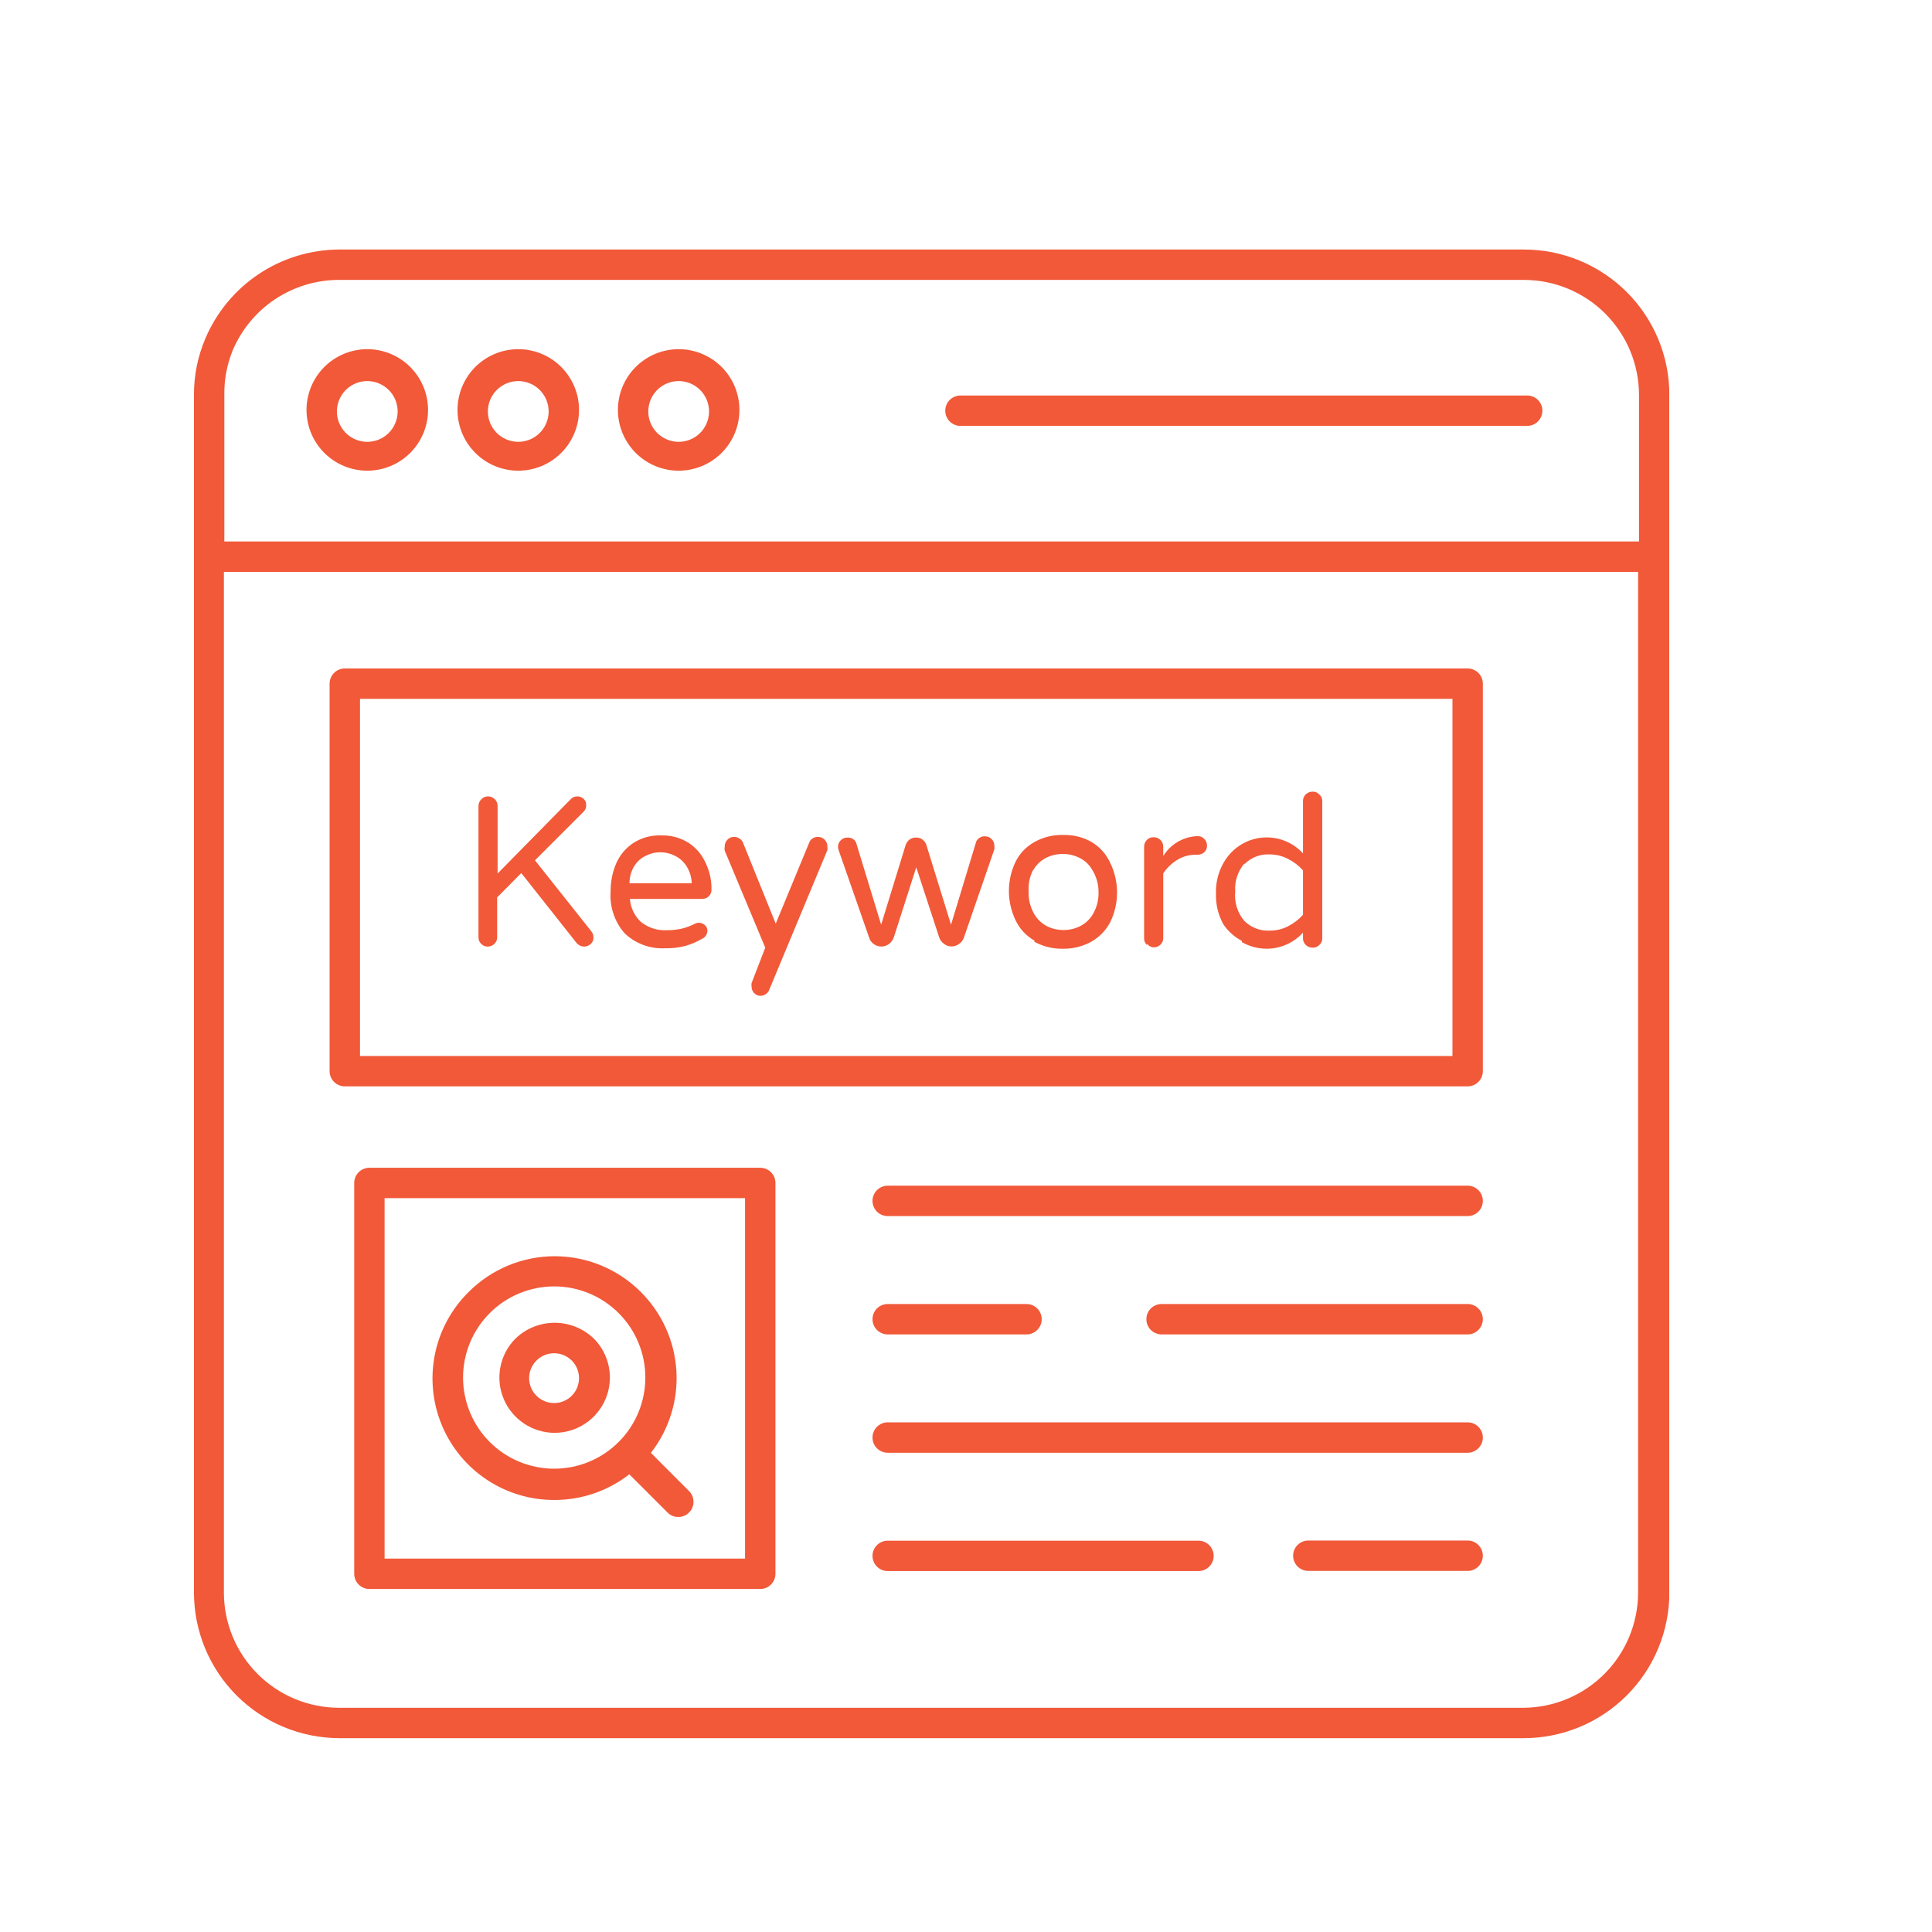 <svg xmlns="http://www.w3.org/2000/svg" xmlns:xlink="http://www.w3.org/1999/xlink" width="500" zoomAndPan="magnify" viewBox="0 0 375 375" height="500" preserveAspectRatio="xMidYMid meet" version="1.0"><defs><clipPath id="1bfa3ad98f"><path d="M 37.5 48.316 L 324 48.316 L 324 337.816 L 37.5 337.816 Z M 37.5 48.316 " clip-rule="nonzero"/></clipPath></defs><g clip-path="url(#1bfa3ad98f)"><path fill="#f15939" d="M 295.781 48.434 L 65.805 48.434 C 64.426 48.441 63.059 48.547 61.695 48.754 C 60.332 48.961 58.992 49.266 57.676 49.668 C 56.355 50.07 55.074 50.566 53.832 51.152 C 52.586 51.742 51.391 52.418 50.242 53.184 C 49.094 53.945 48.012 54.789 46.984 55.711 C 45.961 56.633 45.012 57.625 44.133 58.684 C 43.254 59.746 42.453 60.863 41.738 62.043 C 41.023 63.219 40.395 64.441 39.859 65.711 C 38.367 69.215 37.633 72.871 37.648 76.68 L 37.648 309.129 C 37.648 310.051 37.695 310.973 37.785 311.891 C 37.875 312.809 38.012 313.723 38.191 314.629 C 38.375 315.531 38.598 316.426 38.867 317.309 C 39.133 318.191 39.445 319.062 39.797 319.914 C 40.148 320.766 40.543 321.602 40.977 322.414 C 41.414 323.23 41.887 324.02 42.398 324.789 C 42.91 325.555 43.457 326.297 44.043 327.012 C 44.629 327.727 45.246 328.41 45.898 329.062 C 46.551 329.715 47.23 330.336 47.945 330.922 C 48.656 331.512 49.395 332.062 50.16 332.574 C 50.93 333.09 51.719 333.566 52.531 334.004 C 53.344 334.441 54.176 334.836 55.027 335.191 C 55.879 335.547 56.746 335.859 57.629 336.133 C 58.512 336.402 59.402 336.629 60.309 336.812 C 61.215 336.996 62.125 337.133 63.043 337.227 C 63.961 337.324 64.883 337.371 65.805 337.375 L 295.781 337.375 C 296.703 337.375 297.625 337.328 298.547 337.238 C 299.469 337.145 300.379 337.008 301.289 336.828 C 302.195 336.648 303.09 336.422 303.977 336.152 C 304.859 335.883 305.73 335.57 306.582 335.219 C 307.438 334.863 308.273 334.469 309.09 334.031 C 309.902 333.594 310.695 333.121 311.465 332.605 C 312.234 332.094 312.977 331.543 313.691 330.953 C 314.406 330.367 315.09 329.746 315.742 329.094 C 316.398 328.441 317.02 327.754 317.605 327.039 C 318.191 326.324 318.742 325.582 319.254 324.816 C 319.77 324.047 320.246 323.254 320.68 322.438 C 321.117 321.625 321.512 320.789 321.867 319.934 C 322.223 319.078 322.531 318.211 322.801 317.324 C 323.07 316.441 323.297 315.547 323.477 314.637 C 323.66 313.73 323.793 312.816 323.887 311.898 C 323.977 310.977 324.023 310.055 324.023 309.129 L 324.023 76.68 C 324.027 75.754 323.98 74.828 323.891 73.91 C 323.801 72.988 323.668 72.074 323.488 71.164 C 323.309 70.258 323.082 69.363 322.816 68.477 C 322.547 67.59 322.238 66.719 321.883 65.863 C 321.527 65.008 321.133 64.172 320.699 63.359 C 320.262 62.543 319.789 61.75 319.273 60.98 C 318.762 60.211 318.211 59.469 317.621 58.75 C 317.035 58.035 316.414 57.352 315.762 56.695 C 315.105 56.043 314.422 55.422 313.707 54.836 C 312.992 54.25 312.25 53.699 311.48 53.184 C 310.711 52.672 309.918 52.195 309.102 51.758 C 308.285 51.324 307.449 50.93 306.594 50.574 C 305.738 50.223 304.867 49.91 303.98 49.641 C 303.098 49.375 302.199 49.148 301.293 48.969 C 300.383 48.789 299.469 48.656 298.547 48.566 C 297.629 48.477 296.703 48.434 295.781 48.434 Z M 45.164 68.012 C 45.594 67 46.09 66.031 46.66 65.094 C 47.227 64.16 47.863 63.27 48.562 62.426 C 49.262 61.582 50.02 60.797 50.832 60.066 C 51.648 59.332 52.512 58.664 53.422 58.059 C 54.336 57.457 55.289 56.922 56.281 56.453 C 57.27 55.988 58.289 55.598 59.34 55.281 C 60.387 54.965 61.453 54.73 62.535 54.57 C 63.621 54.41 64.711 54.328 65.805 54.328 L 295.781 54.328 C 296.512 54.328 297.242 54.367 297.969 54.438 C 298.699 54.508 299.422 54.617 300.141 54.758 C 300.855 54.902 301.566 55.078 302.266 55.293 C 302.969 55.504 303.656 55.75 304.332 56.031 C 305.008 56.312 305.668 56.625 306.312 56.969 C 306.961 57.312 307.586 57.688 308.195 58.098 C 308.805 58.504 309.391 58.938 309.957 59.402 C 310.523 59.867 311.066 60.359 311.582 60.875 C 312.102 61.395 312.59 61.934 313.055 62.5 C 313.52 63.066 313.953 63.652 314.363 64.262 C 314.77 64.871 315.145 65.496 315.488 66.145 C 315.836 66.789 316.148 67.449 316.426 68.125 C 316.707 68.801 316.953 69.492 317.164 70.191 C 317.379 70.891 317.555 71.602 317.699 72.316 C 317.84 73.035 317.949 73.758 318.02 74.488 C 318.094 75.215 318.129 75.945 318.129 76.68 L 318.129 105.102 L 43.543 105.102 L 43.543 76.68 C 43.5 73.68 44.043 70.789 45.164 68.012 Z M 295.781 331.477 L 65.805 331.477 C 65.074 331.477 64.344 331.441 63.613 331.367 C 62.887 331.297 62.164 331.188 61.445 331.043 C 60.73 330.902 60.02 330.723 59.32 330.508 C 58.621 330.297 57.934 330.051 57.258 329.77 C 56.582 329.488 55.922 329.176 55.273 328.832 C 54.629 328.484 54.004 328.109 53.395 327.703 C 52.785 327.297 52.199 326.859 51.633 326.398 C 51.07 325.934 50.527 325.441 50.012 324.926 C 49.492 324.406 49.004 323.863 48.539 323.301 C 48.074 322.734 47.637 322.148 47.23 321.539 C 46.824 320.93 46.449 320.305 46.102 319.66 C 45.758 319.016 45.445 318.352 45.164 317.676 C 44.883 317 44.637 316.312 44.426 315.613 C 44.211 314.914 44.035 314.207 43.891 313.488 C 43.746 312.77 43.637 312.047 43.566 311.32 C 43.492 310.59 43.457 309.859 43.457 309.129 L 43.457 110.996 L 317.953 110.996 L 317.953 309.129 C 317.949 309.859 317.914 310.582 317.844 311.309 C 317.77 312.031 317.664 312.754 317.52 313.465 C 317.379 314.18 317.203 314.887 316.992 315.582 C 316.781 316.277 316.535 316.965 316.258 317.637 C 315.98 318.309 315.672 318.969 315.328 319.609 C 314.988 320.254 314.617 320.879 314.211 321.484 C 313.809 322.09 313.379 322.676 312.918 323.242 C 312.457 323.805 311.973 324.344 311.461 324.863 C 310.945 325.379 310.41 325.871 309.848 326.332 C 309.289 326.797 308.707 327.234 308.105 327.641 C 307.5 328.051 306.879 328.426 306.238 328.773 C 305.598 329.121 304.945 329.438 304.273 329.719 C 303.602 330.004 302.918 330.25 302.223 330.469 C 301.527 330.684 300.824 330.867 300.113 331.016 C 299.398 331.16 298.68 331.273 297.957 331.352 C 297.234 331.43 296.508 331.473 295.781 331.477 Z M 71.289 91.359 C 72.066 91.359 72.832 91.285 73.594 91.133 C 74.355 90.98 75.098 90.758 75.812 90.457 C 76.531 90.16 77.211 89.797 77.855 89.363 C 78.5 88.93 79.098 88.438 79.645 87.891 C 80.191 87.34 80.68 86.742 81.109 86.094 C 81.539 85.445 81.902 84.766 82.199 84.047 C 82.492 83.328 82.715 82.586 82.863 81.824 C 83.012 81.062 83.086 80.293 83.082 79.52 C 83.078 78.742 83 77.973 82.844 77.211 C 82.688 76.453 82.461 75.715 82.16 74.996 C 81.859 74.281 81.492 73.602 81.055 72.961 C 80.621 72.316 80.125 71.723 79.574 71.176 C 79.023 70.629 78.422 70.145 77.773 69.719 C 77.125 69.289 76.441 68.93 75.723 68.641 C 75 68.348 74.262 68.129 73.496 67.984 C 72.734 67.836 71.965 67.77 71.188 67.773 C 70.414 67.781 69.645 67.863 68.883 68.023 C 68.125 68.18 67.387 68.41 66.672 68.715 C 65.957 69.02 65.281 69.391 64.637 69.828 C 63.996 70.266 63.406 70.762 62.863 71.316 C 62.32 71.871 61.836 72.473 61.41 73.125 C 60.984 73.773 60.629 74.461 60.34 75.18 C 60.051 75.902 59.836 76.641 59.695 77.406 C 59.551 78.168 59.484 78.938 59.496 79.715 C 59.504 80.484 59.59 81.242 59.746 81.996 C 59.906 82.746 60.133 83.477 60.434 84.184 C 60.734 84.891 61.102 85.562 61.535 86.195 C 61.965 86.832 62.453 87.418 63 87.961 C 63.547 88.5 64.141 88.98 64.781 89.406 C 65.422 89.828 66.098 90.188 66.809 90.477 C 67.52 90.77 68.254 90.988 69.004 91.137 C 69.758 91.285 70.52 91.363 71.289 91.359 Z M 71.289 73.965 C 71.68 73.965 72.062 74.004 72.445 74.082 C 72.828 74.156 73.195 74.27 73.555 74.422 C 73.914 74.57 74.258 74.754 74.578 74.973 C 74.902 75.188 75.199 75.434 75.477 75.711 C 75.75 75.988 75.992 76.289 76.207 76.613 C 76.422 76.938 76.602 77.281 76.75 77.641 C 76.895 78 77.004 78.375 77.078 78.754 C 77.152 79.137 77.188 79.523 77.184 79.914 C 77.18 80.301 77.137 80.688 77.059 81.066 C 76.98 81.449 76.863 81.82 76.711 82.176 C 76.559 82.535 76.371 82.875 76.152 83.195 C 75.93 83.516 75.684 83.812 75.402 84.086 C 75.125 84.355 74.82 84.598 74.496 84.809 C 74.168 85.023 73.824 85.199 73.465 85.344 C 73.102 85.488 72.73 85.594 72.348 85.664 C 71.965 85.734 71.578 85.766 71.188 85.758 C 70.797 85.754 70.414 85.707 70.035 85.625 C 69.652 85.543 69.285 85.422 68.93 85.266 C 68.57 85.109 68.234 84.922 67.914 84.699 C 67.594 84.477 67.301 84.227 67.031 83.945 C 66.762 83.664 66.523 83.359 66.312 83.031 C 66.105 82.703 65.93 82.355 65.789 81.992 C 65.648 81.629 65.543 81.258 65.477 80.875 C 65.41 80.492 65.383 80.105 65.391 79.715 C 65.402 79.336 65.449 78.957 65.531 78.586 C 65.613 78.215 65.73 77.852 65.883 77.504 C 66.035 77.156 66.219 76.824 66.438 76.508 C 66.652 76.195 66.898 75.906 67.172 75.641 C 67.441 75.375 67.738 75.137 68.059 74.93 C 68.375 74.719 68.711 74.543 69.066 74.398 C 69.418 74.258 69.781 74.148 70.156 74.074 C 70.531 74.004 70.906 73.965 71.289 73.965 Z M 100.594 91.359 C 101.371 91.359 102.141 91.285 102.902 91.133 C 103.664 90.98 104.402 90.758 105.121 90.457 C 105.836 90.16 106.52 89.797 107.164 89.363 C 107.809 88.93 108.402 88.438 108.953 87.891 C 109.5 87.34 109.988 86.742 110.418 86.094 C 110.848 85.445 111.211 84.766 111.504 84.047 C 111.801 83.328 112.02 82.586 112.172 81.824 C 112.32 81.062 112.391 80.293 112.387 79.52 C 112.387 78.742 112.305 77.973 112.152 77.211 C 111.996 76.453 111.77 75.715 111.465 74.996 C 111.164 74.281 110.797 73.602 110.363 72.961 C 109.926 72.316 109.434 71.723 108.883 71.176 C 108.328 70.629 107.727 70.145 107.078 69.719 C 106.43 69.289 105.746 68.93 105.027 68.641 C 104.309 68.348 103.566 68.129 102.805 67.984 C 102.043 67.836 101.273 67.77 100.496 67.773 C 99.719 67.781 98.953 67.863 98.191 68.023 C 97.43 68.18 96.695 68.41 95.98 68.715 C 95.266 69.02 94.586 69.391 93.945 69.828 C 93.305 70.266 92.711 70.762 92.168 71.316 C 91.625 71.871 91.141 72.473 90.719 73.125 C 90.293 73.773 89.938 74.461 89.648 75.18 C 89.359 75.902 89.145 76.641 89 77.406 C 88.859 78.168 88.793 78.938 88.801 79.715 C 88.812 80.484 88.895 81.242 89.055 81.996 C 89.211 82.746 89.441 83.477 89.742 84.184 C 90.043 84.891 90.41 85.562 90.84 86.195 C 91.273 86.832 91.762 87.418 92.309 87.961 C 92.855 88.5 93.449 88.98 94.09 89.406 C 94.73 89.828 95.406 90.188 96.117 90.477 C 96.828 90.77 97.559 90.988 98.312 91.137 C 99.066 91.285 99.828 91.363 100.594 91.359 Z M 100.594 73.965 C 100.984 73.965 101.371 74.004 101.754 74.082 C 102.133 74.156 102.504 74.27 102.863 74.422 C 103.223 74.57 103.562 74.754 103.887 74.973 C 104.211 75.188 104.508 75.434 104.781 75.711 C 105.055 75.988 105.301 76.289 105.516 76.613 C 105.73 76.938 105.91 77.281 106.055 77.641 C 106.203 78 106.312 78.375 106.387 78.754 C 106.457 79.137 106.492 79.523 106.492 79.914 C 106.488 80.301 106.445 80.688 106.367 81.066 C 106.285 81.449 106.172 81.82 106.016 82.176 C 105.863 82.535 105.68 82.875 105.457 83.195 C 105.238 83.516 104.988 83.812 104.711 84.086 C 104.434 84.355 104.129 84.598 103.801 84.809 C 103.477 85.023 103.133 85.199 102.77 85.344 C 102.41 85.488 102.035 85.594 101.652 85.664 C 101.27 85.734 100.883 85.766 100.496 85.758 C 100.105 85.754 99.723 85.707 99.34 85.625 C 98.961 85.543 98.59 85.422 98.234 85.266 C 97.879 85.109 97.539 84.922 97.223 84.699 C 96.902 84.477 96.605 84.227 96.34 83.945 C 96.07 83.664 95.828 83.359 95.621 83.031 C 95.41 82.703 95.234 82.355 95.094 81.992 C 94.953 81.629 94.852 81.258 94.785 80.875 C 94.719 80.492 94.688 80.105 94.699 79.715 C 94.707 79.336 94.754 78.957 94.836 78.586 C 94.918 78.215 95.035 77.852 95.188 77.504 C 95.34 77.156 95.527 76.824 95.742 76.508 C 95.961 76.195 96.203 75.906 96.477 75.641 C 96.75 75.375 97.047 75.137 97.363 74.93 C 97.684 74.719 98.02 74.543 98.371 74.398 C 98.727 74.258 99.09 74.148 99.465 74.074 C 99.836 74.004 100.215 73.965 100.594 73.965 Z M 131.73 91.359 C 132.508 91.359 133.277 91.285 134.039 91.133 C 134.801 90.98 135.539 90.758 136.254 90.457 C 136.973 90.16 137.652 89.797 138.297 89.363 C 138.941 88.93 139.539 88.438 140.086 87.891 C 140.637 87.34 141.125 86.742 141.555 86.094 C 141.984 85.445 142.344 84.766 142.641 84.047 C 142.934 83.328 143.156 82.586 143.305 81.824 C 143.453 81.062 143.527 80.293 143.523 79.52 C 143.52 78.742 143.441 77.973 143.285 77.211 C 143.129 76.453 142.902 75.715 142.602 74.996 C 142.301 74.281 141.934 73.602 141.496 72.961 C 141.062 72.316 140.57 71.723 140.016 71.176 C 139.465 70.629 138.863 70.145 138.215 69.719 C 137.566 69.289 136.883 68.93 136.164 68.641 C 135.445 68.348 134.703 68.129 133.941 67.984 C 133.176 67.836 132.406 67.77 131.633 67.773 C 130.855 67.781 130.086 67.863 129.328 68.023 C 128.566 68.18 127.828 68.41 127.113 68.715 C 126.398 69.02 125.723 69.391 125.082 69.828 C 124.441 70.266 123.848 70.762 123.305 71.316 C 122.762 71.871 122.277 72.473 121.852 73.125 C 121.43 73.773 121.07 74.461 120.781 75.18 C 120.492 75.902 120.277 76.641 120.137 77.406 C 119.992 78.168 119.926 78.938 119.938 79.715 C 119.945 80.484 120.031 81.242 120.188 81.996 C 120.348 82.746 120.574 83.477 120.875 84.184 C 121.176 84.891 121.543 85.562 121.977 86.195 C 122.406 86.832 122.895 87.418 123.441 87.961 C 123.988 88.5 124.582 88.98 125.223 89.406 C 125.863 89.828 126.539 90.188 127.25 90.477 C 127.961 90.77 128.695 90.988 129.449 91.137 C 130.203 91.285 130.961 91.363 131.73 91.359 Z M 131.73 73.965 C 132.121 73.965 132.504 74.004 132.887 74.082 C 133.27 74.156 133.641 74.27 134 74.422 C 134.359 74.57 134.699 74.754 135.023 74.973 C 135.344 75.188 135.645 75.434 135.918 75.711 C 136.191 75.988 136.434 76.289 136.648 76.613 C 136.863 76.938 137.043 77.281 137.191 77.641 C 137.336 78 137.449 78.375 137.52 78.754 C 137.594 79.137 137.629 79.523 137.625 79.914 C 137.621 80.301 137.582 80.688 137.5 81.066 C 137.422 81.449 137.305 81.82 137.152 82.176 C 137 82.535 136.812 82.875 136.594 83.195 C 136.375 83.516 136.125 83.812 135.844 84.086 C 135.566 84.355 135.266 84.598 134.938 84.809 C 134.609 85.023 134.266 85.199 133.906 85.344 C 133.543 85.488 133.172 85.594 132.789 85.664 C 132.406 85.734 132.02 85.766 131.629 85.758 C 131.242 85.754 130.855 85.707 130.477 85.625 C 130.094 85.543 129.727 85.422 129.371 85.266 C 129.012 85.109 128.676 84.922 128.355 84.699 C 128.035 84.477 127.742 84.227 127.473 83.945 C 127.203 83.664 126.965 83.359 126.754 83.031 C 126.547 82.703 126.371 82.355 126.23 81.992 C 126.09 81.629 125.984 81.258 125.918 80.875 C 125.852 80.492 125.824 80.105 125.832 79.715 C 125.844 79.336 125.891 78.957 125.973 78.586 C 126.055 78.215 126.172 77.852 126.324 77.504 C 126.477 77.156 126.66 76.824 126.879 76.508 C 127.094 76.195 127.34 75.906 127.613 75.641 C 127.887 75.375 128.18 75.137 128.5 74.93 C 128.82 74.719 129.156 74.543 129.508 74.398 C 129.859 74.258 130.223 74.148 130.598 74.074 C 130.973 74.004 131.348 73.965 131.73 73.965 Z M 183.477 79.715 C 183.477 79.324 183.551 78.949 183.699 78.586 C 183.848 78.227 184.062 77.906 184.34 77.629 C 184.613 77.355 184.934 77.141 185.297 76.992 C 185.656 76.84 186.031 76.766 186.422 76.766 L 296.43 76.766 C 296.82 76.766 297.195 76.84 297.555 76.992 C 297.918 77.141 298.234 77.355 298.512 77.629 C 298.789 77.906 299.004 78.227 299.152 78.586 C 299.301 78.949 299.375 79.324 299.375 79.715 C 299.375 80.105 299.301 80.48 299.152 80.844 C 299.004 81.203 298.789 81.523 298.512 81.801 C 298.234 82.078 297.918 82.289 297.555 82.438 C 297.195 82.59 296.82 82.664 296.43 82.664 L 186.422 82.664 C 186.031 82.664 185.656 82.59 185.297 82.438 C 184.934 82.289 184.613 82.078 184.34 81.801 C 184.062 81.523 183.848 81.203 183.699 80.844 C 183.551 80.48 183.477 80.105 183.477 79.715 Z M 147.562 226.664 L 71.703 226.664 C 71.309 226.664 70.934 226.738 70.574 226.887 C 70.211 227.035 69.895 227.25 69.617 227.527 C 69.34 227.805 69.129 228.121 68.977 228.484 C 68.828 228.844 68.754 229.219 68.754 229.613 L 68.754 305.473 C 68.754 305.863 68.828 306.242 68.977 306.602 C 69.129 306.965 69.34 307.281 69.617 307.559 C 69.895 307.836 70.211 308.047 70.574 308.199 C 70.934 308.348 71.309 308.422 71.703 308.422 L 147.562 308.422 C 147.953 308.422 148.332 308.348 148.691 308.199 C 149.055 308.047 149.371 307.836 149.648 307.559 C 149.926 307.281 150.137 306.965 150.289 306.602 C 150.438 306.242 150.512 305.863 150.512 305.473 L 150.512 229.613 C 150.512 229.219 150.438 228.844 150.289 228.484 C 150.137 228.121 149.926 227.805 149.648 227.527 C 149.371 227.25 149.055 227.035 148.691 226.887 C 148.332 226.738 147.953 226.664 147.562 226.664 Z M 144.613 302.523 L 74.648 302.523 L 74.648 232.559 L 144.613 232.559 Z M 287.82 233.09 C 287.82 233.48 287.742 233.859 287.594 234.219 C 287.445 234.582 287.23 234.898 286.953 235.176 C 286.68 235.453 286.359 235.664 286 235.816 C 285.637 235.965 285.262 236.039 284.871 236.039 L 172.301 236.039 C 171.91 236.039 171.535 235.965 171.172 235.816 C 170.812 235.664 170.492 235.453 170.215 235.176 C 169.938 234.898 169.727 234.582 169.578 234.219 C 169.426 233.859 169.352 233.48 169.352 233.09 C 169.352 232.699 169.426 232.324 169.578 231.961 C 169.727 231.602 169.938 231.281 170.215 231.004 C 170.492 230.73 170.812 230.516 171.172 230.367 C 171.535 230.219 171.91 230.141 172.301 230.141 L 284.871 230.141 C 285.262 230.141 285.637 230.219 286 230.367 C 286.359 230.516 286.68 230.73 286.953 231.004 C 287.23 231.281 287.445 231.602 287.594 231.961 C 287.742 232.324 287.82 232.699 287.82 233.09 Z M 287.82 256.059 C 287.82 256.449 287.742 256.824 287.594 257.188 C 287.445 257.547 287.23 257.867 286.953 258.145 C 286.68 258.418 286.359 258.633 286 258.781 C 285.637 258.934 285.262 259.008 284.871 259.008 L 225.461 259.008 C 225.07 259.008 224.691 258.934 224.332 258.781 C 223.969 258.633 223.652 258.418 223.375 258.145 C 223.098 257.867 222.887 257.547 222.734 257.188 C 222.586 256.824 222.512 256.449 222.512 256.059 C 222.512 255.668 222.586 255.293 222.734 254.93 C 222.887 254.57 223.098 254.25 223.375 253.973 C 223.652 253.695 223.969 253.484 224.332 253.336 C 224.691 253.184 225.07 253.109 225.461 253.109 L 284.871 253.109 C 285.262 253.109 285.637 253.184 286 253.336 C 286.359 253.484 286.68 253.695 286.953 253.973 C 287.23 254.25 287.445 254.57 287.594 254.93 C 287.742 255.293 287.82 255.668 287.82 256.059 Z M 169.352 256.059 C 169.352 255.668 169.426 255.293 169.578 254.93 C 169.727 254.57 169.938 254.25 170.215 253.973 C 170.492 253.695 170.812 253.484 171.172 253.336 C 171.535 253.184 171.91 253.109 172.301 253.109 L 199.25 253.109 C 199.641 253.109 200.016 253.184 200.379 253.336 C 200.738 253.484 201.059 253.695 201.332 253.973 C 201.609 254.25 201.824 254.57 201.973 254.93 C 202.121 255.293 202.199 255.668 202.199 256.059 C 202.199 256.449 202.121 256.824 201.973 257.188 C 201.824 257.547 201.609 257.867 201.332 258.145 C 201.059 258.418 200.738 258.633 200.379 258.781 C 200.016 258.934 199.641 259.008 199.25 259.008 L 172.301 259.008 C 171.91 259.008 171.535 258.934 171.172 258.781 C 170.812 258.633 170.492 258.418 170.215 258.145 C 169.938 257.867 169.727 257.547 169.578 257.188 C 169.426 256.824 169.352 256.449 169.352 256.059 Z M 287.82 279.027 C 287.82 279.418 287.742 279.793 287.594 280.156 C 287.445 280.516 287.23 280.836 286.953 281.113 C 286.68 281.387 286.359 281.602 286 281.75 C 285.637 281.898 285.262 281.977 284.871 281.977 L 172.301 281.977 C 171.91 281.977 171.535 281.898 171.172 281.75 C 170.812 281.602 170.492 281.387 170.215 281.113 C 169.938 280.836 169.727 280.516 169.578 280.156 C 169.426 279.793 169.352 279.418 169.352 279.027 C 169.352 278.637 169.426 278.258 169.578 277.898 C 169.727 277.535 169.938 277.219 170.215 276.941 C 170.492 276.664 170.812 276.453 171.172 276.301 C 171.535 276.152 171.91 276.078 172.301 276.078 L 284.871 276.078 C 285.262 276.078 285.637 276.152 286 276.301 C 286.359 276.453 286.68 276.664 286.953 276.941 C 287.23 277.219 287.445 277.535 287.594 277.898 C 287.742 278.258 287.82 278.637 287.82 279.027 Z M 287.82 301.965 C 287.82 302.355 287.742 302.73 287.594 303.094 C 287.445 303.453 287.23 303.773 286.953 304.051 C 286.68 304.328 286.359 304.539 286 304.688 C 285.637 304.84 285.262 304.914 284.871 304.914 L 253.941 304.914 C 253.551 304.914 253.176 304.84 252.812 304.688 C 252.453 304.539 252.133 304.328 251.855 304.051 C 251.582 303.773 251.367 303.453 251.219 303.094 C 251.066 302.73 250.992 302.355 250.992 301.965 C 250.992 301.574 251.066 301.199 251.219 300.836 C 251.367 300.477 251.582 300.156 251.855 299.879 C 252.133 299.605 252.453 299.391 252.812 299.242 C 253.176 299.09 253.551 299.016 253.941 299.016 L 284.871 299.016 C 285.266 299.016 285.641 299.094 286.004 299.242 C 286.367 299.395 286.688 299.609 286.965 299.891 C 287.242 300.172 287.453 300.492 287.602 300.855 C 287.75 301.223 287.824 301.602 287.82 301.996 Z M 235.574 301.996 C 235.574 302.387 235.5 302.762 235.348 303.121 C 235.199 303.484 234.984 303.805 234.711 304.078 C 234.434 304.355 234.113 304.57 233.754 304.719 C 233.391 304.867 233.016 304.941 232.625 304.941 L 172.301 304.941 C 171.91 304.941 171.535 304.867 171.172 304.719 C 170.812 304.57 170.492 304.355 170.215 304.078 C 169.938 303.805 169.727 303.484 169.578 303.121 C 169.426 302.762 169.352 302.387 169.352 301.996 C 169.352 301.605 169.426 301.227 169.578 300.867 C 169.727 300.504 169.938 300.188 170.215 299.91 C 170.492 299.633 170.812 299.422 171.172 299.27 C 171.535 299.121 171.91 299.047 172.301 299.047 L 232.625 299.047 C 233.016 299.047 233.391 299.121 233.754 299.27 C 234.113 299.422 234.434 299.633 234.711 299.91 C 234.984 300.188 235.199 300.504 235.348 300.867 C 235.5 301.227 235.574 301.605 235.574 301.996 Z M 284.871 129.75 L 66.926 129.75 C 66.535 129.75 66.156 129.824 65.797 129.973 C 65.434 130.125 65.117 130.336 64.84 130.613 C 64.562 130.891 64.352 131.207 64.199 131.57 C 64.051 131.93 63.977 132.309 63.977 132.699 L 63.977 207.91 C 63.977 208.301 64.051 208.68 64.199 209.039 C 64.352 209.402 64.562 209.719 64.84 209.996 C 65.117 210.273 65.434 210.484 65.797 210.637 C 66.156 210.785 66.535 210.859 66.926 210.859 L 284.871 210.859 C 285.262 210.859 285.637 210.785 286 210.637 C 286.359 210.484 286.68 210.273 286.953 209.996 C 287.23 209.719 287.445 209.402 287.594 209.039 C 287.742 208.68 287.82 208.301 287.82 207.91 L 287.82 132.699 C 287.82 132.309 287.742 131.93 287.594 131.57 C 287.445 131.207 287.23 130.891 286.953 130.613 C 286.68 130.336 286.359 130.125 286 129.973 C 285.637 129.824 285.262 129.75 284.871 129.75 Z M 281.922 204.965 L 69.875 204.965 L 69.875 135.645 L 281.922 135.645 Z M 93.402 183.203 C 93.031 182.84 92.855 182.395 92.871 181.879 L 92.871 156.492 C 92.867 155.977 93.043 155.535 93.402 155.164 C 93.75 154.781 94.18 154.586 94.699 154.574 C 95.227 154.578 95.68 154.766 96.055 155.137 C 96.414 155.504 96.59 155.945 96.586 156.461 L 96.586 169.551 L 110.648 155.254 C 111.016 154.809 111.488 154.582 112.066 154.574 C 112.527 154.578 112.93 154.738 113.273 155.047 C 113.625 155.359 113.793 155.754 113.773 156.227 C 113.809 156.711 113.66 157.133 113.332 157.492 L 103.84 166.988 L 114.746 180.727 C 115.031 181.07 115.176 181.465 115.191 181.906 C 115.223 182.418 115.059 182.848 114.688 183.203 C 114.496 183.391 114.273 183.527 114.02 183.617 C 113.77 183.711 113.508 183.746 113.242 183.727 C 112.977 183.707 112.723 183.633 112.488 183.504 C 112.25 183.379 112.051 183.211 111.887 182.996 L 101.184 169.465 L 96.496 174.184 L 96.496 181.879 C 96.512 182.395 96.336 182.84 95.965 183.203 C 95.586 183.566 95.137 183.742 94.609 183.734 C 94.137 183.719 93.734 183.543 93.402 183.203 Z M 129.047 184.059 C 130.418 184.098 131.762 183.941 133.086 183.586 C 134.195 183.266 135.246 182.816 136.242 182.23 C 136.547 182.102 136.797 181.902 136.988 181.629 C 137.18 181.359 137.285 181.059 137.305 180.727 C 137.324 180.27 137.168 179.887 136.832 179.578 C 136.508 179.277 136.121 179.121 135.68 179.105 C 135.41 179.102 135.156 179.16 134.914 179.281 C 134.117 179.699 133.281 180.012 132.41 180.227 C 131.441 180.457 130.457 180.566 129.461 180.551 C 128.551 180.605 127.66 180.496 126.793 180.219 C 125.922 179.945 125.133 179.523 124.418 178.957 C 123.789 178.375 123.289 177.695 122.918 176.922 C 122.547 176.148 122.328 175.332 122.266 174.477 L 136.211 174.477 C 136.465 174.492 136.711 174.457 136.945 174.371 C 137.184 174.281 137.395 174.148 137.574 173.973 C 137.754 173.793 137.891 173.59 137.98 173.352 C 138.074 173.117 138.113 172.871 138.098 172.617 C 138.117 170.809 137.734 169.09 136.949 167.461 C 136.215 165.84 135.102 164.543 133.617 163.566 C 131.996 162.578 130.238 162.105 128.34 162.152 C 126.367 162.086 124.547 162.586 122.887 163.656 C 121.395 164.66 120.297 165.988 119.582 167.637 C 118.855 169.363 118.504 171.16 118.523 173.031 C 118.414 174.504 118.594 175.938 119.059 177.34 C 119.523 178.738 120.238 179.996 121.203 181.109 C 122.25 182.125 123.457 182.887 124.82 183.398 C 126.184 183.91 127.594 184.133 129.047 184.059 Z M 123.152 168.051 C 123.711 167.164 124.465 166.504 125.422 166.074 C 126.281 165.633 127.195 165.418 128.164 165.426 C 129.137 165.426 130.062 165.641 130.934 166.074 C 131.875 166.52 132.633 167.18 133.203 168.051 C 133.871 169.082 134.223 170.211 134.266 171.441 L 122.18 171.441 C 122.188 170.172 122.531 169.004 123.211 167.93 Z M 140.664 165.102 C 140.609 164.844 140.609 164.59 140.664 164.336 C 140.656 163.809 140.832 163.355 141.195 162.977 C 141.551 162.613 141.984 162.438 142.492 162.445 C 142.883 162.438 143.234 162.543 143.555 162.77 C 143.871 162.973 144.098 163.246 144.23 163.598 L 150.57 179.281 L 157.027 163.656 C 157.145 163.285 157.363 162.988 157.68 162.766 C 157.996 162.543 158.352 162.434 158.738 162.445 C 159.258 162.434 159.699 162.609 160.066 162.977 C 160.426 163.355 160.605 163.809 160.594 164.336 C 160.641 164.559 160.641 164.785 160.594 165.012 L 149.363 191.988 C 149.242 192.371 149.023 192.68 148.703 192.918 C 148.383 193.156 148.023 193.281 147.621 193.289 C 147.133 193.289 146.723 193.109 146.383 192.758 C 146.035 192.395 145.867 191.961 145.883 191.461 C 145.84 191.242 145.84 191.027 145.883 190.812 L 148.535 183.941 Z M 162.809 165.102 C 162.715 164.875 162.664 164.637 162.66 164.395 C 162.648 163.883 162.828 163.453 163.191 163.098 C 163.559 162.734 164 162.559 164.516 162.566 C 164.898 162.559 165.254 162.656 165.578 162.859 C 165.883 163.051 166.086 163.316 166.199 163.656 L 171.031 179.488 L 175.781 164.039 C 175.93 163.602 176.184 163.238 176.547 162.949 C 176.926 162.684 177.352 162.555 177.812 162.566 C 178.27 162.555 178.684 162.684 179.051 162.949 C 179.426 163.23 179.68 163.594 179.82 164.039 L 184.594 179.488 L 189.461 163.422 C 189.582 163.078 189.797 162.812 190.109 162.625 C 190.422 162.418 190.766 162.316 191.141 162.328 C 191.66 162.316 192.102 162.492 192.469 162.859 C 192.832 163.215 193.008 163.648 193 164.156 C 193.043 164.395 193.043 164.629 193 164.863 L 187.102 181.965 C 186.93 182.477 186.625 182.887 186.188 183.203 C 185.75 183.535 185.262 183.699 184.715 183.703 C 184.164 183.711 183.672 183.543 183.238 183.203 C 182.785 182.883 182.473 182.461 182.297 181.938 L 177.844 168.344 L 173.48 181.965 C 173.293 182.484 172.98 182.906 172.535 183.234 C 172.098 183.559 171.605 183.719 171.062 183.719 C 170.516 183.719 170.027 183.559 169.59 183.234 C 169.152 182.922 168.855 182.508 168.703 181.996 Z M 200.754 182.789 C 202.48 183.727 204.328 184.18 206.297 184.148 C 208.254 184.18 210.09 183.727 211.809 182.789 C 213.43 181.871 214.668 180.586 215.523 178.93 C 215.953 178.039 216.273 177.117 216.492 176.156 C 216.711 175.195 216.82 174.223 216.82 173.238 C 216.82 172.254 216.711 171.281 216.492 170.32 C 216.273 169.359 215.953 168.434 215.523 167.547 C 214.73 165.793 213.512 164.418 211.867 163.422 C 210.152 162.469 208.316 162.02 206.355 162.062 C 204.387 162.02 202.539 162.469 200.812 163.422 C 199.191 164.32 197.965 165.598 197.125 167.254 C 196.699 168.141 196.375 169.066 196.156 170.023 C 195.938 170.984 195.828 171.957 195.828 172.941 C 195.828 173.93 195.938 174.902 196.156 175.863 C 196.375 176.82 196.699 177.746 197.125 178.633 C 197.945 180.332 199.176 181.648 200.812 182.586 Z M 200.516 168.965 C 201.105 167.895 201.941 167.078 203.023 166.516 C 204.047 166.004 205.137 165.75 206.281 165.75 C 207.426 165.75 208.512 166.004 209.539 166.516 C 210.641 167.066 211.484 167.883 212.074 168.965 C 212.82 170.207 213.203 171.551 213.223 173.004 C 213.285 174.52 212.953 175.945 212.223 177.277 C 211.625 178.355 210.777 179.18 209.688 179.754 C 208.66 180.266 207.574 180.52 206.43 180.52 C 205.281 180.52 204.195 180.266 203.172 179.754 C 202.094 179.172 201.258 178.348 200.664 177.277 C 199.934 175.945 199.602 174.52 199.66 173.004 C 199.57 171.504 199.875 170.086 200.574 168.758 Z M 222.602 183.41 C 222.23 183.043 222.055 182.602 222.07 182.082 L 222.07 164.395 C 222.062 163.867 222.238 163.418 222.602 163.035 C 222.957 162.672 223.391 162.496 223.898 162.508 C 224.148 162.496 224.395 162.539 224.629 162.633 C 224.863 162.727 225.07 162.863 225.25 163.039 C 225.43 163.219 225.566 163.426 225.656 163.66 C 225.75 163.895 225.793 164.141 225.785 164.395 L 225.785 166.16 C 226.48 165.031 227.398 164.121 228.539 163.441 C 229.68 162.758 230.914 162.379 232.242 162.301 L 232.449 162.301 C 232.961 162.277 233.395 162.453 233.746 162.832 C 234.109 163.188 234.285 163.617 234.277 164.129 C 234.289 164.637 234.113 165.07 233.746 165.426 C 233.355 165.762 232.902 165.918 232.391 165.898 L 232.184 165.898 C 230.883 165.883 229.676 166.207 228.555 166.871 C 227.438 167.551 226.512 168.434 225.785 169.523 L 225.785 182.023 C 225.801 182.543 225.621 182.984 225.254 183.352 C 224.875 183.715 224.422 183.891 223.898 183.883 C 223.387 183.836 222.973 183.609 222.66 183.203 Z M 241.027 182.852 C 242.523 183.711 244.137 184.141 245.863 184.148 C 247.203 184.145 248.488 183.871 249.715 183.328 C 250.941 182.781 252.008 182.016 252.91 181.023 L 252.91 182.082 C 252.895 182.602 253.07 183.043 253.441 183.41 C 253.82 183.773 254.273 183.949 254.797 183.941 C 255.305 183.949 255.738 183.773 256.094 183.41 C 256.484 183.055 256.672 182.613 256.652 182.082 L 256.652 155.547 C 256.672 155.02 256.484 154.578 256.094 154.223 C 255.746 153.84 255.312 153.652 254.797 153.66 C 254.273 153.652 253.82 153.828 253.441 154.191 C 253.066 154.566 252.891 155.02 252.91 155.547 L 252.91 165.633 C 252.547 165.234 252.152 164.871 251.727 164.543 C 251.301 164.211 250.852 163.918 250.375 163.664 C 249.902 163.41 249.406 163.199 248.898 163.027 C 248.387 162.859 247.867 162.73 247.332 162.648 C 246.801 162.566 246.266 162.531 245.727 162.539 C 245.191 162.547 244.656 162.598 244.125 162.695 C 243.598 162.797 243.078 162.938 242.574 163.121 C 242.07 163.309 241.582 163.535 241.117 163.805 C 239.539 164.723 238.309 165.98 237.43 167.578 C 236.422 169.414 235.953 171.379 236.016 173.473 C 235.965 175.566 236.438 177.531 237.43 179.371 C 238.371 180.773 239.59 181.863 241.086 182.645 Z M 241.5 167.785 C 242.141 167.125 242.887 166.625 243.738 166.285 C 244.59 165.945 245.477 165.797 246.395 165.836 C 247.652 165.836 248.84 166.121 249.961 166.691 C 251.086 167.254 252.07 168 252.91 168.934 L 252.91 177.574 C 252.062 178.496 251.078 179.242 249.961 179.812 C 248.84 180.375 247.648 180.648 246.395 180.637 C 245.48 180.676 244.598 180.531 243.746 180.195 C 242.895 179.863 242.145 179.371 241.5 178.723 C 240.836 177.93 240.352 177.043 240.051 176.055 C 239.75 175.066 239.652 174.059 239.762 173.031 C 239.684 172.039 239.805 171.07 240.117 170.125 C 240.426 169.18 240.906 168.332 241.559 167.578 Z M 107.672 291.145 C 110.293 291.141 112.848 290.715 115.324 289.859 C 117.805 289.008 120.078 287.773 122.148 286.16 L 129.578 293.59 C 130.156 294.168 130.855 294.453 131.672 294.445 C 132.477 294.441 133.164 294.16 133.734 293.59 C 134.016 293.316 134.23 292.996 134.383 292.633 C 134.531 292.27 134.609 291.891 134.609 291.5 C 134.609 291.105 134.531 290.727 134.383 290.363 C 134.23 290 134.016 289.684 133.734 289.406 L 126.336 282.004 C 126.773 281.441 127.188 280.863 127.574 280.262 C 127.957 279.664 128.316 279.047 128.648 278.414 C 128.977 277.781 129.277 277.137 129.551 276.477 C 129.82 275.82 130.062 275.148 130.273 274.469 C 130.484 273.785 130.664 273.098 130.812 272.398 C 130.961 271.703 131.078 271 131.164 270.293 C 131.246 269.582 131.301 268.871 131.32 268.16 C 131.34 267.449 131.328 266.734 131.285 266.023 C 131.238 265.312 131.164 264.605 131.055 263.898 C 130.945 263.195 130.805 262.496 130.633 261.805 C 130.461 261.113 130.258 260.43 130.023 259.754 C 129.789 259.082 129.527 258.422 129.234 257.77 C 128.938 257.121 128.617 256.484 128.266 255.867 C 127.914 255.246 127.535 254.641 127.129 254.055 C 126.723 253.469 126.289 252.902 125.832 252.355 C 125.375 251.809 124.895 251.285 124.391 250.781 C 123.844 250.23 123.27 249.711 122.672 249.219 C 122.074 248.727 121.453 248.262 120.809 247.832 C 120.168 247.398 119.504 247 118.82 246.637 C 118.137 246.27 117.438 245.938 116.723 245.641 C 116.008 245.344 115.281 245.082 114.539 244.855 C 113.797 244.629 113.047 244.441 112.285 244.289 C 111.527 244.137 110.762 244.023 109.992 243.949 C 109.219 243.871 108.445 243.832 107.672 243.832 C 106.898 243.832 106.125 243.871 105.352 243.949 C 104.582 244.023 103.816 244.137 103.059 244.289 C 102.297 244.441 101.547 244.629 100.805 244.855 C 100.062 245.082 99.336 245.344 98.621 245.641 C 97.906 245.938 97.207 246.27 96.523 246.637 C 95.84 247 95.176 247.398 94.535 247.832 C 93.891 248.262 93.27 248.727 92.672 249.219 C 92.074 249.711 91.5 250.23 90.953 250.781 C 90.125 251.602 89.359 252.477 88.66 253.41 C 87.961 254.344 87.336 255.32 86.781 256.348 C 86.227 257.371 85.754 258.434 85.355 259.527 C 84.957 260.625 84.645 261.746 84.414 262.887 C 84.184 264.031 84.039 265.184 83.977 266.348 C 83.918 267.512 83.945 268.676 84.059 269.836 C 84.168 270.996 84.367 272.141 84.648 273.27 C 84.934 274.402 85.297 275.508 85.742 276.582 C 86.188 277.66 86.711 278.699 87.312 279.699 C 87.91 280.699 88.582 281.648 89.324 282.547 C 90.062 283.449 90.867 284.289 91.73 285.07 C 92.598 285.852 93.516 286.562 94.488 287.207 C 95.457 287.852 96.473 288.422 97.527 288.918 C 98.582 289.41 99.668 289.824 100.785 290.16 C 101.902 290.492 103.039 290.742 104.191 290.906 C 105.348 291.07 106.508 291.152 107.672 291.145 Z M 95.113 254.82 C 95.523 254.414 95.953 254.027 96.398 253.66 C 96.848 253.297 97.312 252.953 97.797 252.633 C 98.277 252.316 98.773 252.02 99.285 251.75 C 99.797 251.477 100.32 251.234 100.855 251.012 C 101.391 250.793 101.934 250.602 102.488 250.434 C 103.043 250.27 103.605 250.129 104.172 250.02 C 104.738 249.91 105.312 249.824 105.887 249.77 C 106.461 249.715 107.039 249.688 107.617 249.691 C 108.195 249.691 108.773 249.723 109.348 249.781 C 109.922 249.836 110.496 249.926 111.062 250.039 C 111.629 250.152 112.188 250.293 112.742 250.465 C 113.297 250.633 113.84 250.828 114.371 251.051 C 114.906 251.273 115.43 251.52 115.938 251.793 C 116.445 252.066 116.941 252.367 117.422 252.688 C 117.902 253.012 118.367 253.355 118.812 253.723 C 119.258 254.09 119.688 254.48 120.094 254.887 C 120.504 255.297 120.891 255.727 121.258 256.176 C 121.625 256.621 121.969 257.086 122.289 257.566 C 122.609 258.047 122.906 258.543 123.18 259.055 C 123.449 259.566 123.695 260.086 123.918 260.621 C 124.137 261.156 124.332 261.699 124.5 262.254 C 124.668 262.809 124.809 263.367 124.922 263.934 C 125.035 264.504 125.117 265.074 125.176 265.648 C 125.23 266.227 125.258 266.801 125.258 267.379 C 125.258 267.957 125.23 268.535 125.176 269.113 C 125.117 269.688 125.035 270.258 124.922 270.824 C 124.809 271.395 124.668 271.953 124.5 272.508 C 124.332 273.059 124.137 273.605 123.918 274.141 C 123.695 274.672 123.449 275.195 123.18 275.707 C 122.906 276.215 122.609 276.711 122.289 277.195 C 121.969 277.676 121.625 278.141 121.258 278.586 C 120.891 279.035 120.504 279.461 120.094 279.871 C 119.688 280.281 119.258 280.672 118.812 281.039 C 118.367 281.406 117.902 281.75 117.422 282.074 C 116.941 282.395 116.445 282.691 115.938 282.965 C 115.43 283.238 114.906 283.488 114.371 283.711 C 113.84 283.934 113.297 284.129 112.742 284.297 C 112.188 284.465 111.629 284.609 111.062 284.723 C 110.496 284.836 109.922 284.922 109.348 284.98 C 108.773 285.039 108.195 285.07 107.617 285.07 C 107.039 285.074 106.461 285.047 105.887 284.992 C 105.312 284.934 104.738 284.852 104.172 284.742 C 103.605 284.629 103.043 284.492 102.488 284.324 C 101.934 284.16 101.391 283.965 100.855 283.746 C 100.32 283.527 99.797 283.281 99.285 283.012 C 98.773 282.742 98.277 282.445 97.797 282.125 C 97.312 281.809 96.848 281.465 96.398 281.098 C 95.953 280.734 95.523 280.348 95.113 279.941 C 94.699 279.531 94.305 279.102 93.934 278.652 C 93.562 278.203 93.215 277.738 92.891 277.254 C 92.566 276.77 92.266 276.273 91.988 275.758 C 91.715 275.246 91.465 274.723 91.238 274.184 C 91.016 273.645 90.82 273.098 90.648 272.543 C 90.48 271.984 90.336 271.422 90.223 270.848 C 90.109 270.277 90.023 269.703 89.965 269.125 C 89.906 268.543 89.879 267.961 89.879 267.379 C 89.879 266.797 89.906 266.219 89.965 265.637 C 90.023 265.059 90.109 264.484 90.223 263.91 C 90.336 263.34 90.48 262.777 90.648 262.219 C 90.82 261.66 91.016 261.113 91.238 260.578 C 91.465 260.039 91.715 259.516 91.988 259 C 92.266 258.488 92.566 257.992 92.891 257.508 C 93.215 257.023 93.562 256.559 93.934 256.109 C 94.305 255.66 94.699 255.23 95.113 254.82 Z M 107.672 278.113 C 108.73 278.109 109.77 277.953 110.781 277.645 C 111.797 277.336 112.742 276.887 113.621 276.297 C 114.504 275.707 115.277 275.004 115.949 274.184 C 116.621 273.363 117.16 272.465 117.566 271.484 C 117.969 270.504 118.227 269.488 118.328 268.434 C 118.434 267.379 118.383 266.332 118.176 265.293 C 117.969 264.254 117.617 263.266 117.121 262.332 C 116.621 261.395 115.996 260.555 115.25 259.805 C 114.742 259.316 114.195 258.887 113.605 258.504 C 113.02 258.125 112.398 257.805 111.75 257.543 C 111.098 257.281 110.43 257.082 109.742 256.949 C 109.051 256.816 108.359 256.75 107.656 256.75 C 106.957 256.75 106.262 256.816 105.574 256.949 C 104.887 257.082 104.215 257.281 103.566 257.543 C 102.914 257.805 102.297 258.125 101.707 258.504 C 101.117 258.887 100.57 259.316 100.066 259.805 C 99.316 260.555 98.691 261.398 98.191 262.336 C 97.695 263.27 97.344 264.258 97.137 265.301 C 96.93 266.34 96.879 267.391 96.984 268.445 C 97.09 269.5 97.348 270.52 97.754 271.496 C 98.16 272.477 98.703 273.379 99.375 274.195 C 100.051 275.016 100.828 275.719 101.711 276.309 C 102.594 276.898 103.543 277.344 104.559 277.652 C 105.574 277.961 106.609 278.113 107.672 278.113 Z M 104.133 264.078 C 104.359 263.855 104.602 263.652 104.867 263.477 C 105.129 263.301 105.41 263.152 105.703 263.031 C 105.996 262.91 106.297 262.816 106.609 262.754 C 106.922 262.695 107.234 262.664 107.555 262.664 C 107.871 262.664 108.184 262.695 108.496 262.758 C 108.809 262.816 109.109 262.91 109.402 263.031 C 109.695 263.152 109.977 263.301 110.238 263.477 C 110.504 263.656 110.746 263.855 110.973 264.078 C 111.195 264.305 111.395 264.547 111.574 264.812 C 111.75 265.078 111.898 265.355 112.02 265.648 C 112.141 265.941 112.23 266.242 112.293 266.555 C 112.355 266.867 112.387 267.18 112.387 267.5 C 112.387 267.816 112.355 268.129 112.293 268.441 C 112.23 268.754 112.141 269.055 112.02 269.348 C 111.898 269.641 111.75 269.922 111.574 270.184 C 111.395 270.449 111.195 270.691 110.973 270.918 C 110.746 271.141 110.504 271.344 110.238 271.52 C 109.977 271.695 109.695 271.844 109.402 271.965 C 109.109 272.086 108.809 272.18 108.496 272.242 C 108.184 272.301 107.871 272.332 107.555 272.332 C 107.234 272.332 106.922 272.305 106.609 272.242 C 106.297 272.18 105.996 272.086 105.703 271.965 C 105.41 271.844 105.129 271.695 104.867 271.52 C 104.602 271.344 104.359 271.145 104.133 270.918 C 103.906 270.695 103.703 270.453 103.527 270.188 C 103.348 269.926 103.199 269.645 103.074 269.352 C 102.953 269.059 102.859 268.754 102.797 268.445 C 102.734 268.133 102.703 267.816 102.703 267.5 C 102.703 267.18 102.734 266.863 102.797 266.555 C 102.859 266.242 102.953 265.938 103.074 265.645 C 103.199 265.352 103.348 265.074 103.527 264.809 C 103.703 264.547 103.906 264.301 104.133 264.078 Z M 104.133 264.078 " fill-opacity="1" fill-rule="nonzero"/></g></svg>
